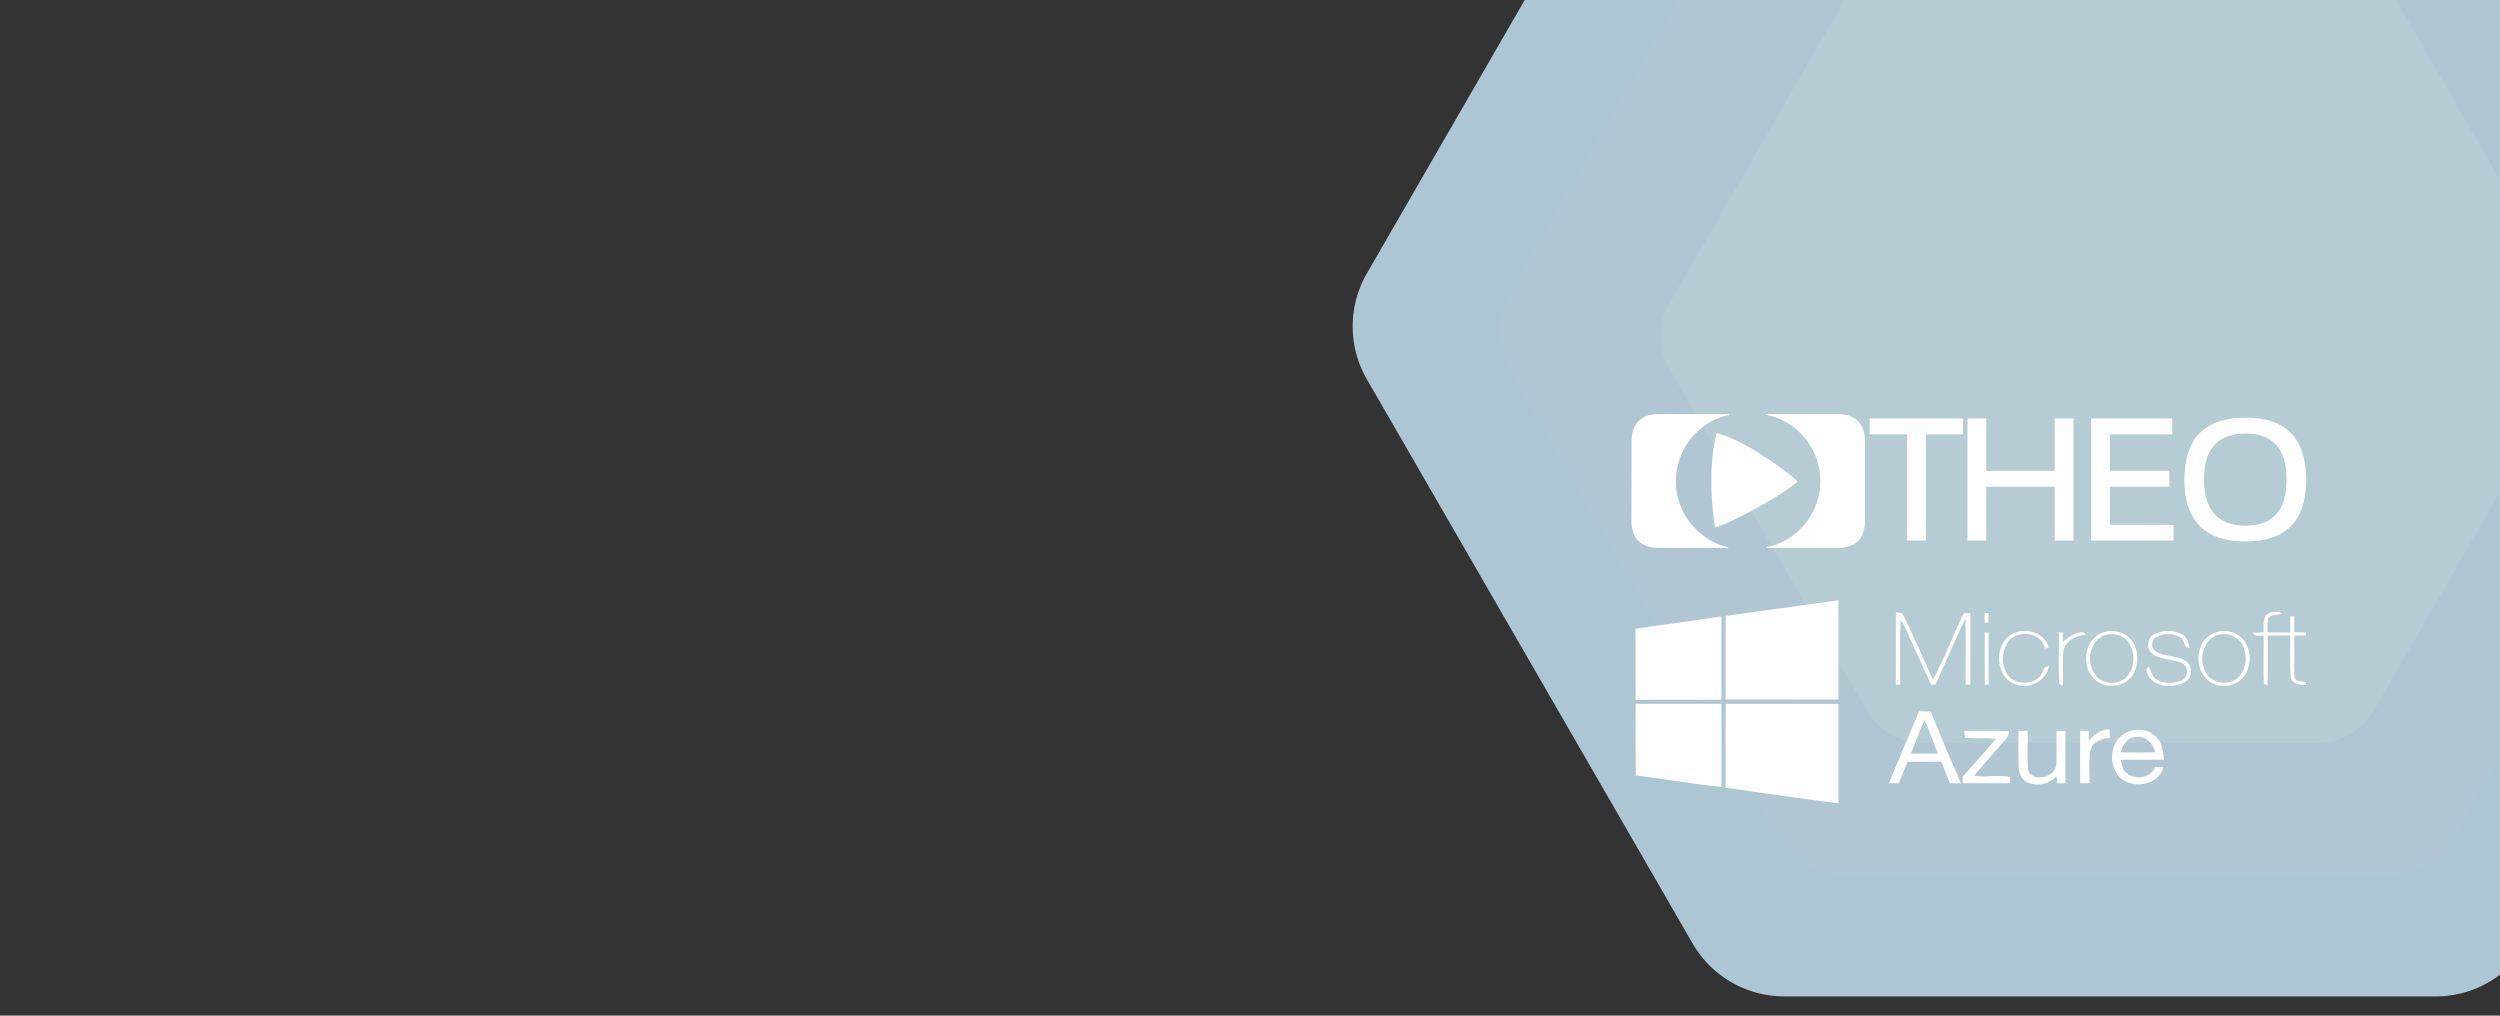 <svg id="Layer_1" data-name="Layer 1" xmlns="http://www.w3.org/2000/svg" xmlns:xlink="http://www.w3.org/1999/xlink" viewBox="0 0 1920 780"><rect x="0" y="0" width="1920" height="780" fill="#333333" stroke="none"/><defs><style>.cls-1{fill:none;}.cls-2{fill:#adc6d3;}.cls-3{fill:#b0c7d3;}.cls-4{fill:#b6ccd5;}.cls-5{fill:#fff;}.cls-6{clip-path:url(#clip-path);}.cls-7{clip-path:url(#clip-path-2);}</style><clipPath id="clip-path"><rect class="cls-1" x="1253" y="318" width="518.15" height="102.89"/></clipPath><clipPath id="clip-path-2"><rect class="cls-1" x="1253" y="318" width="518.15" height="102.89"/></clipPath></defs><path class="cls-2" d="M1870.67-264H1370.31a81.26,81.26,0,0,0-70.38,40.63L1049.74,210a81.31,81.31,0,0,0,0,81.27l250.19,433.33a81.26,81.26,0,0,0,70.38,40.63h500.36a81.27,81.27,0,0,0,70.38-40.63l250.18-433.33a81.26,81.26,0,0,0,0-81.27L1941.05-223.37A81.27,81.27,0,0,0,1870.67-264Z"/><path class="cls-3" d="M1828.77-163.93H1421.86a66.07,66.07,0,0,0-57.23,33L1161.18,221.5a66.07,66.07,0,0,0,0,66.09L1364.63,640a66.08,66.08,0,0,0,57.23,33h406.91A66.08,66.08,0,0,0,1886,640l203.46-352.39a66.12,66.12,0,0,0,0-66.09L1886-130.89A66.07,66.07,0,0,0,1828.77-163.93Z"/><path class="cls-4" d="M1780.25-54.3H1476.53a49.32,49.32,0,0,0-42.72,24.66L1282,233.39a49.29,49.29,0,0,0,0,49.33l151.86,263a49.31,49.31,0,0,0,42.72,24.67h303.72A49.32,49.32,0,0,0,1823,545.75l151.86-263a49.34,49.34,0,0,0,0-49.33L1823-29.64A49.33,49.33,0,0,0,1780.25-54.3Z"/><g id="Layer_2" data-name="Layer 2"><path class="cls-5" d="M1325.29,473q43.35-6.06,86.63-12c-.08,25.44,0,50.87,0,76.31h-86.71c.08-21.39-.09-42.86.08-64.34"/><path class="cls-5" d="M1739.62,473.47a9.69,9.69,0,0,1,13-2.15c-3.13.83-6.69.66-9.58,2.23-2.47,3.47-1.15,8.1-1.57,12.14,5.79.09,11.48,0,17.26.09.09-4.22.17-8.35.17-12.56l3.06.09v12.3c3,.08,6,.08,9.08.17v2.31c-3.06,0-6.11,0-9.08.08.08,8.92,0,17.76,0,26.68.24,2.39-.58,5.61,1.65,7.26,2.06,1.65,5,1.24,7.43,1.74v2.23c-4.62.08-11.15-.91-11.89-6.53-.58-10.49-.08-21-.17-31.46H1741.6c0,12.72.08,25.43-.08,38.15-.75-.25-2.07-.74-2.81-.91-.58-12.3-.17-24.77-.17-37.08-2.8-.49-6.85,1-8.42-2.23,2.73-.16,5.53-.33,8.26-.41.16-4.05-.41-8.34,1.24-12.14"/><path class="cls-5" d="M1456.1,470.08l4.88,1c8.5,16.6,15.52,34,23.53,50.87,8.92-16.44,15.53-34.11,23.54-51,1.73,0,3.47-.08,5.2-.08v55.08l-3.71-.33c.08-16.93.24-33.78-.09-50.71-8.09,16.77-15.19,34-23,50.88h-3.38c-5.2-11.23-10.32-22.55-15.44-33.86-2.48-5.37-4.38-11.07-8-15.78-.57,16.52-.16,33-.24,49.64-.83,0-2.56.08-3.39.16.08-18.66,0-37.24.08-55.83"/><path class="cls-5" d="M1524.24,470.75c.74,0,2.23.08,2.89.08v7.35h-3c0-2.48.09-5,.09-7.43"/><path class="cls-5" d="M1256,482.72c22-3.14,44-5.78,66-9.41.16,21.38,0,42.69.08,64.08-22,.17-43.94-.25-65.9.25-.17-18.33,0-36.67-.17-54.92"/><path class="cls-5" d="M1541.17,490.15c9.16-9.58,28.65-6.69,32.12,7-.66.25-2.06.75-2.81,1-2.47-13.21-22.29-14.86-28.9-4.29a23,23,0,0,0,.58,24.77c6.44,8.26,22.46,7.6,26.59-2.72,1-2.07,1.82-4.79,4.79-4.21-2.07,10.9-13.88,17.51-24.28,14.2-15-3.55-18.33-25.43-8.09-35.76"/><path class="cls-5" d="M1524.24,485.61l3,.08v40l-2.89.17c-.17-13.38-.17-26.76-.08-40.22"/><path class="cls-5" d="M1581.22,485.69h3.06c.08,2.48.08,4.88.16,7.35,4.46-3.88,9.75-8.26,16.1-7.18.33.41,1.08,1.24,1.41,1.73-7.35.33-15.53,4.21-17.18,12.06-1.07,8.92.08,18-.66,26.92-.74-.41-2.06-1.24-2.73-1.57-.49-13.13-.08-26.18-.16-39.31"/><path class="cls-5" d="M1616.73,487.76c-14.62,4.71-15.52,28.57-2,35.18,6,2.48,13.63,1.9,18.25-2.89,7.1-7.27,7.27-20.07.83-27.75-4.13-5-11.15-6.19-17.1-4.54m-1.65-2c7-2.48,15.44-.83,20.65,4.46,8.25,8.83,7.68,24.61-1.66,32.37-8.67,7-23.37,4.79-28.82-5.2-6.6-10.58-2.72-27.51,9.83-31.63"/><path class="cls-5" d="M1654.14,487.26c6.69-3.47,15.45-3.71,22,.17,3.72,2,4.46,6.52,5.53,10.16-4.79.08-3.71-6.2-7.26-8.18-5.37-3.3-12.81-3.14-18.26-.25-4.46,2.31-4.37,9.42.17,11.65,7,3.63,15.69,2.64,22.46,6.85,4,2.48,4.63,8,3.06,12.06-2.07,4.54-7.35,6-11.81,6.77-7,1.07-15.36-.5-19.57-6.69-1.57-2.48-3.47-6.28.08-7.84,1.32,3.22,2.06,7.1,5,9.33,5.45,4.13,13.13,3.71,19.24,1.57,5.37-1.74,6.69-10,1.82-13.05-7.27-4.05-16.6-2.64-23.46-7.52-5-3.71-4.46-12.14,1-15"/><path class="cls-5" d="M1706.17,487.18c-13.13,1-18,17.76-12.63,28.16,3.71,9,16.35,11.65,24,6.11,8.09-6.19,9.16-18.83,4-27.25a15.54,15.54,0,0,0-15.36-7m-6.11-.91c7.6-3.3,17.34-1.57,22.79,4.87,6.86,8.51,6.53,21.89-.82,29.9-6.94,7.1-19.41,7.68-26.76.91-10.74-9.33-8.75-30,4.79-35.68"/><path class="cls-5" d="M1256.17,540.53h65.9c.08,21.22,0,42.45.08,63.76-22.05-2-43.93-6.12-65.9-8.76-.17-18.42-.17-36.67-.08-55"/><path class="cls-5" d="M1325.21,605c.16-21.48-.17-43,.16-64.5,28.82.16,57.73-.09,86.55.08V617c-29-3.71-57.89-7.92-86.71-12"/><path class="cls-5" d="M1467.5,578.77h20.73c-3.3-8.68-6.44-17.43-10.16-25.85-4,8.34-6.85,17.26-10.57,25.85m6.36-32.46c3,0,5.86.08,8.84.17,7.59,18.41,15.27,36.83,23.37,55.08-2.89,0-5.78-.08-8.67-.08-2.15-5.54-4.3-11-6.45-16.52-8.67.08-17.26,0-25.93.08-2.23,5.54-4.46,11-6.69,16.52h-7.76c7.76-18.42,15.44-36.92,23.29-55.25"/><path class="cls-5" d="M1604.1,569.27c4-5,9.25-9.33,16.1-9.17,0,2.23,0,4.46.08,6.69-5.94.25-12.88,2.56-14.62,9-2,8.43-.57,17.1-1,25.69h-7.1c-.08-13.38-.08-26.84,0-40.22h6.61v8Z"/><path class="cls-5" d="M1628.71,577.78c8.83.16,17.59.16,26.42,0-1.4-6.61-6.93-13-14.37-11.73-6.69-.33-10.73,5.94-12,11.73m-1.9-10.25c6.93-8.75,21.8-9.66,29.4-1.23,4.21,4.7,5.45,11.06,5.61,17.17-11.06.09-22-.08-33.11.09.82,3.3,1.07,7.1,3.79,9.49,6.45,6.45,19.16,5,22.47-4,1.65.08,5,.08,6.52.16-3.88,14-23.29,17.18-33.28,8.1-7.68-7.77-8.42-21.39-1.4-29.74"/><path class="cls-5" d="M1508.46,561.34c11.56-.08,23-.16,34.61.08-.25,4.46-3.72,7.44-6.45,10.66-6.85,7.84-13.79,15.69-20.56,23.62,9.17,1.73,18.5-1,27.67,1,0,1.15.08,3.55.08,4.79h-36.5v-5c8.5-9.75,17.42-19.08,25.51-29.15-7.84-.66-15.77-.09-23.61-.58-.25-1.24-.58-4-.75-5.37"/><path class="cls-5" d="M1550.17,561.26c2.31,0,4.71,0,7.1.08.17,9.91-.5,19.9.25,29.81,3.71,10.66,21.8,5.7,21.8-4.95.25-8.26,0-16.6.08-24.86h6.86v40.22H1580c-.16-1.32-.41-4-.58-5.45a19.58,19.58,0,0,1-22.71,4.54c-4.79-2.15-6.36-7.76-6.36-12.55-.33-9-.08-17.92-.16-26.84"/></g><g id="Artwork_3" data-name="Artwork 3"><g class="cls-6"><g class="cls-7"><path class="cls-5" d="M1302.28,332.83a51.92,51.92,0,0,0-.15,73.24,57.11,57.11,0,0,0,14.14,10.39,42.74,42.74,0,0,0,11,3.74v.69l-52.94-.11q-21.42,0-21.38-21.46l.12-59.85q0-21.51,21.46-21.47l53.55.11v.61a47.1,47.1,0,0,0-11.75,3.86,55.61,55.61,0,0,0-14.1,10.25"/><path class="cls-5" d="M1374.32,374.68a258.73,258.73,0,0,1-24.14,14.87,259.94,259.94,0,0,1-25,12.58l-7.94,3a84.37,84.37,0,0,1-1.4-9.54,240.72,240.72,0,0,1-1.48-27.79,159,159,0,0,1,2-26l1.94-9.28,8.42,2.84a148.13,148.13,0,0,1,23.73,12.37,259.45,259.45,0,0,1,23.21,16.12q4.85,3.85,7,5.93l-6.31,5"/><path class="cls-5" d="M1432.32,339.52v59.89q0,21.43-21.44,21.44h-54v-.7a49,49,0,0,0,26-14.08,51.94,51.94,0,0,0,0-73.29,49.25,49.25,0,0,0-26.45-14.09V318h54.45q21.43,0,21.44,21.52"/><polygon class="cls-5" points="1507.7 321.38 1507.7 333.61 1479.08 333.61 1479.08 415.17 1464.51 415.17 1464.51 333.61 1435.89 333.61 1435.89 321.38 1507.7 321.38"/><polygon class="cls-5" points="1511.02 415.17 1511.02 321.38 1525.46 321.38 1525.46 361.57 1578.01 361.57 1578.01 321.38 1592.45 321.38 1592.45 415.17 1578.01 415.17 1578.01 373.8 1525.46 373.8 1525.46 415.17 1511.02 415.17"/><polyline class="cls-5" points="1668.31 321.38 1668.31 333.61 1620.44 333.61 1620.44 361.57 1666.1 361.57 1666.1 373.8 1620.44 373.8 1620.44 403.07 1669.35 403.07 1669.35 415.17 1606 415.17 1606 321.37 1668.31 321.37"/><path class="cls-5" d="M1724.71,403.72q31.35,0,31.35-35.64,0-35.13-31.35-35.12-32,0-32,35.12,0,35.64,32,35.64m-47.09-35.25q0-47.75,47.09-47.74,46.44,0,46.44,47.74,0,47.34-46.44,47.35-47.09,0-47.09-47.35"/></g></g></g></svg>